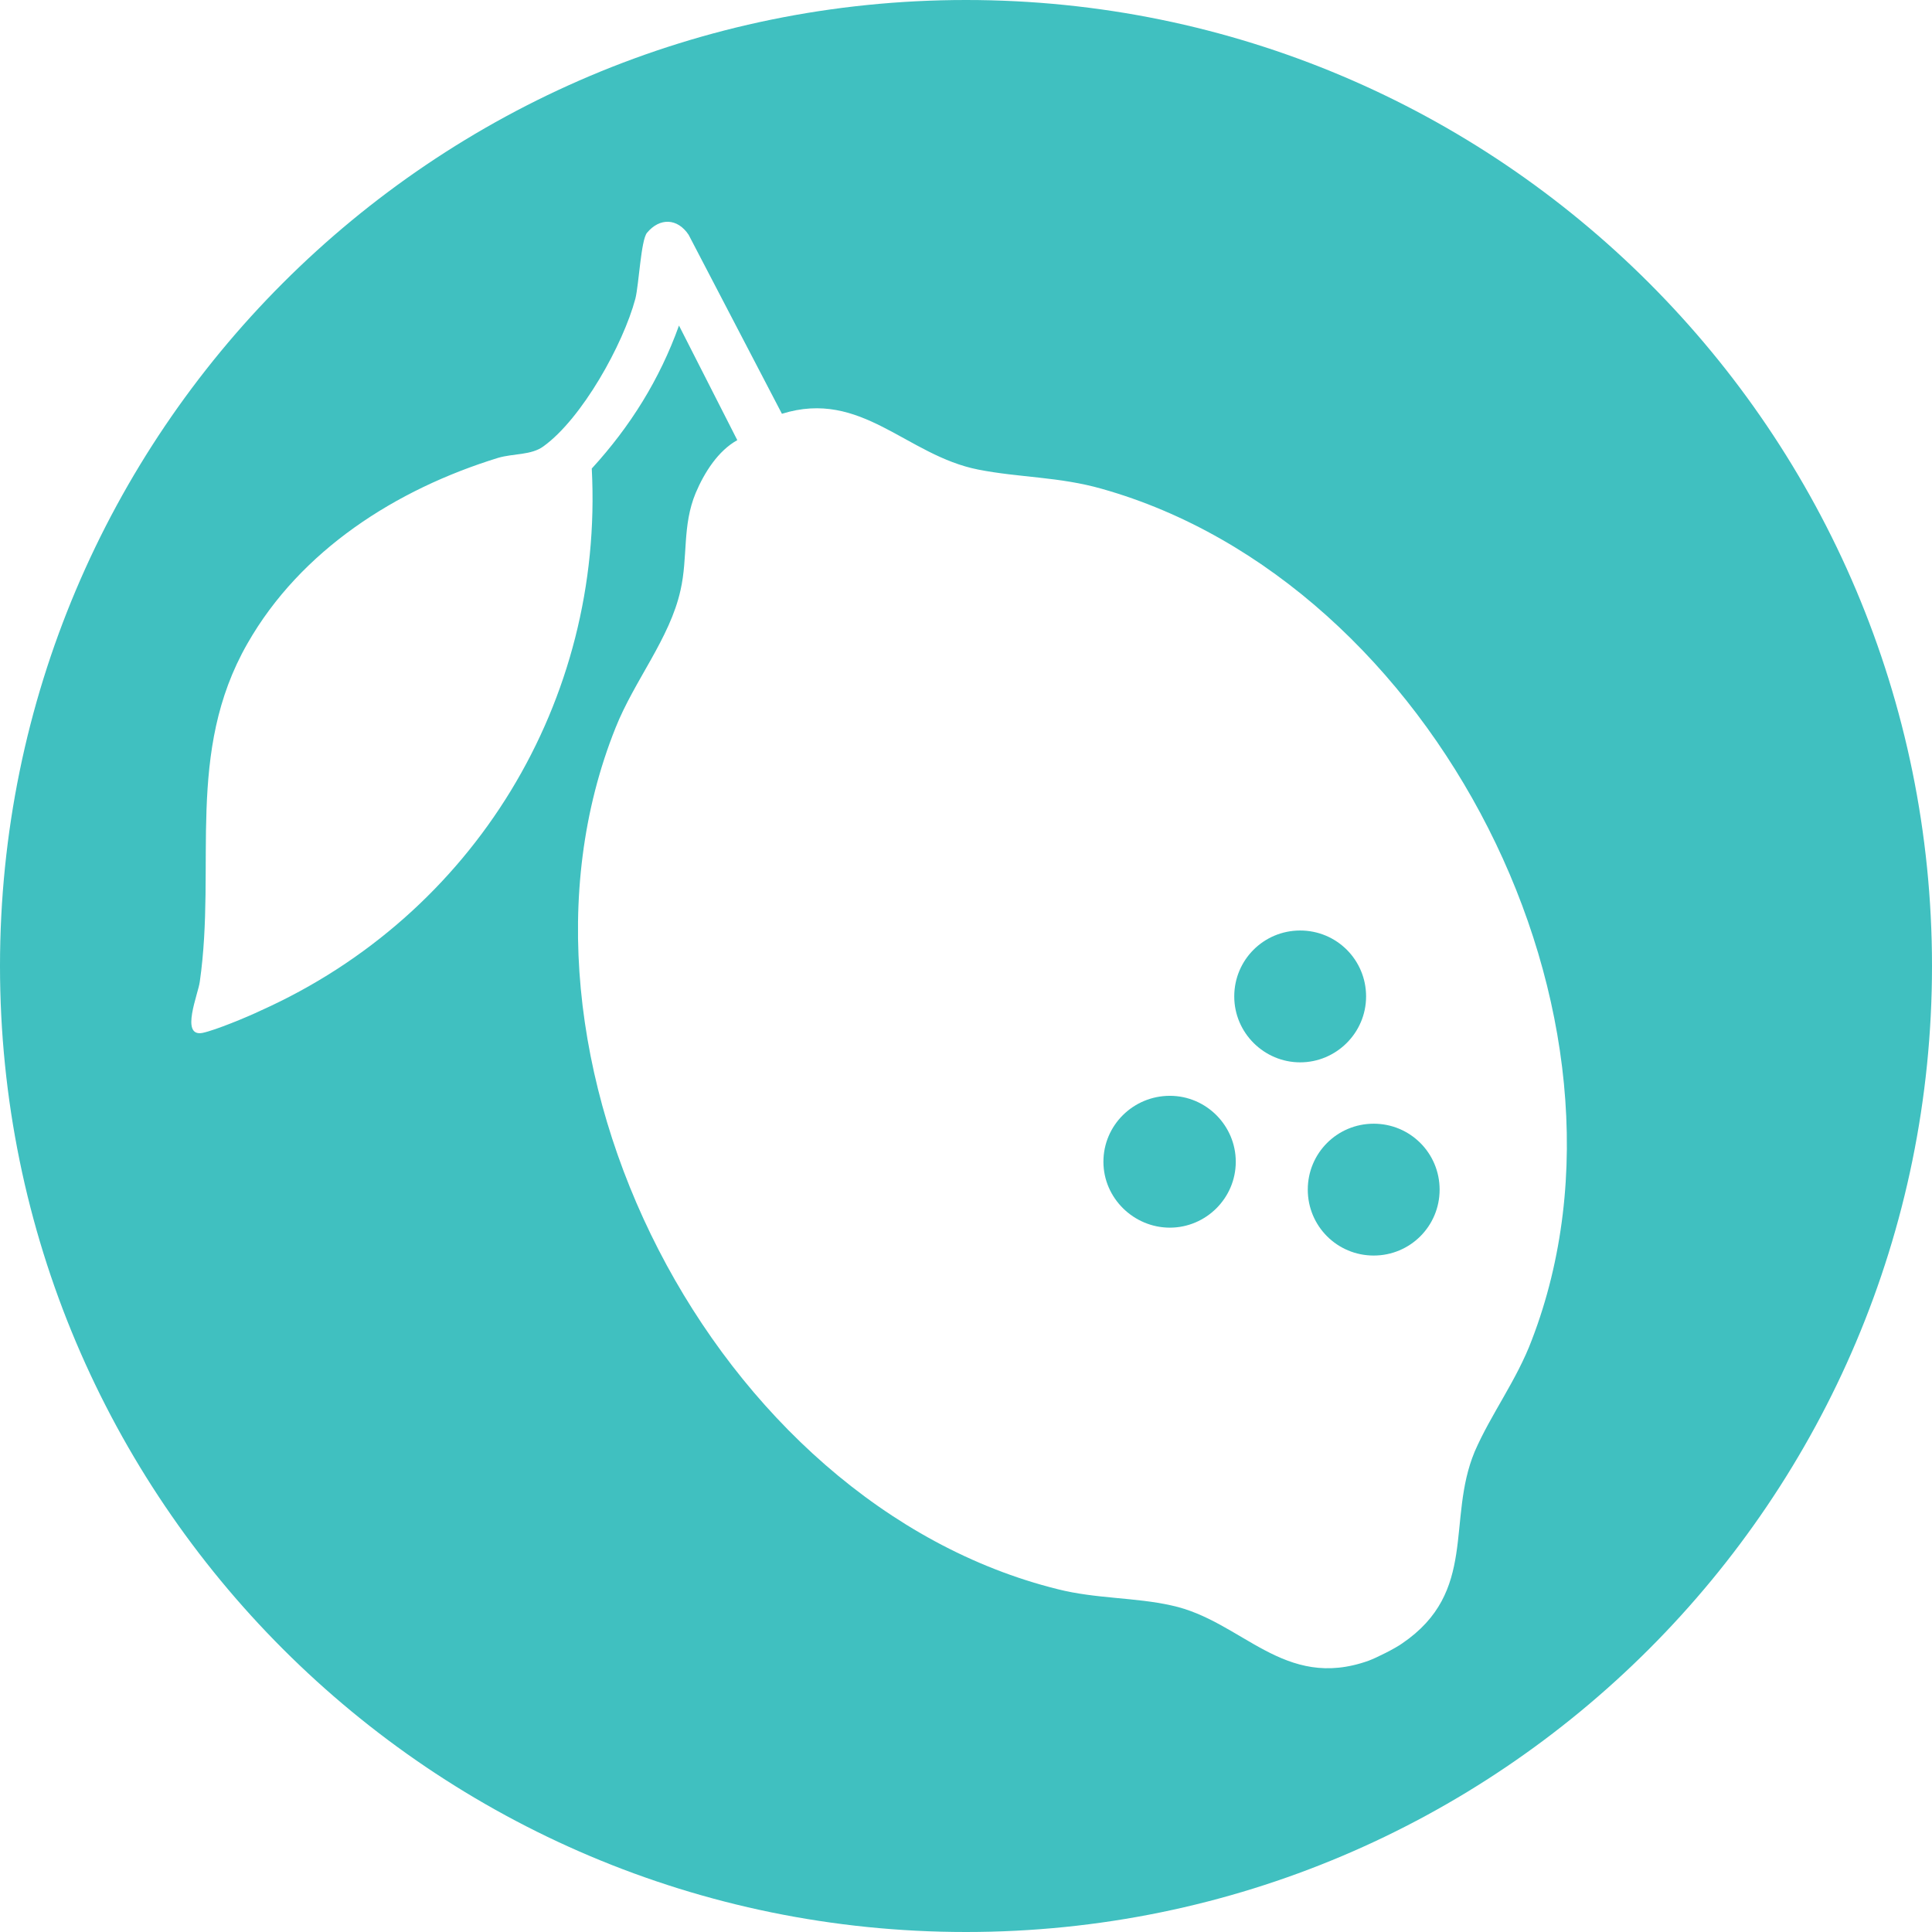 <?xml version="1.0" encoding="UTF-8"?>
<svg id="Layer_1" data-name="Layer 1" xmlns="http://www.w3.org/2000/svg" xmlns:xlink="http://www.w3.org/1999/xlink" viewBox="0 0 38.1 38.1">
  <defs>
    <style>
      .cls-1 {
        fill: #40c0c0;
      }
    </style>
    <filter id="drop-shadow-3" x="-514.97" y="-966.09" width="1268.91" height="1365.02" filterUnits="userSpaceOnUse">
      <feOffset dx="2.61" dy="2.61"/>
      <feGaussianBlur result="blur" stdDeviation="1.3"/>
      <feFlood flood-color="#231f20" flood-opacity=".2"/>
      <feComposite in2="blur" operator="in"/>
      <feComposite in="SourceGraphic"/>
    </filter>
  </defs>
  <path class="cls-1" d="M19.05,0C8.53,0,0,8.53,0,19.05s8.53,19.05,19.05,19.05,19.05-8.53,19.05-19.05S29.57,0,19.05,0ZM30.21,26.42c-.3.8-.81,1.47-1.13,2.21-.56,1.35.07,2.76-1.43,3.78-.14.1-.5.28-.66.34-1.68.6-2.49-.79-3.89-1.09-.71-.16-1.49-.13-2.24-.32-6.77-1.68-11.32-10.51-8.72-16.99.37-.93,1.07-1.76,1.28-2.71.15-.66.03-1.27.3-1.92.17-.4.44-.83.82-1.04l-1.15-2.26c-.38,1.06-.96,1.99-1.72,2.82.24,4.58-2.32,8.8-6.53,10.69-.25.12-.9.39-1.15.44-.44.08-.08-.77-.05-1.01.33-2.3-.29-4.52.94-6.67,1.05-1.84,2.93-3.04,4.94-3.66.3-.09.66-.05.9-.23.76-.55,1.57-2.01,1.81-2.91.07-.28.11-1.16.23-1.3.25-.3.6-.29.82.04l1.84,3.53c1.57-.49,2.45.82,3.87,1.1.81.16,1.6.14,2.44.38,6.56,1.85,10.93,10.4,8.48,16.78Z"/>
  <path class="cls-1" d="M26.94,19.65c0,.72-.59,1.3-1.3,1.3s-1.3-.58-1.3-1.3.58-1.3,1.3-1.3,1.3.58,1.3,1.3Z"/>
  <path class="cls-1" d="M28.39,23.46c0,.72-.58,1.3-1.3,1.3s-1.3-.58-1.3-1.3.58-1.3,1.3-1.3,1.3.58,1.3,1.3Z"/>
  <path class="cls-1" d="M24.37,22.91c0,.72-.59,1.3-1.3,1.3s-1.31-.58-1.31-1.3.59-1.3,1.31-1.3,1.3.59,1.3,1.3Z"/>
</svg>